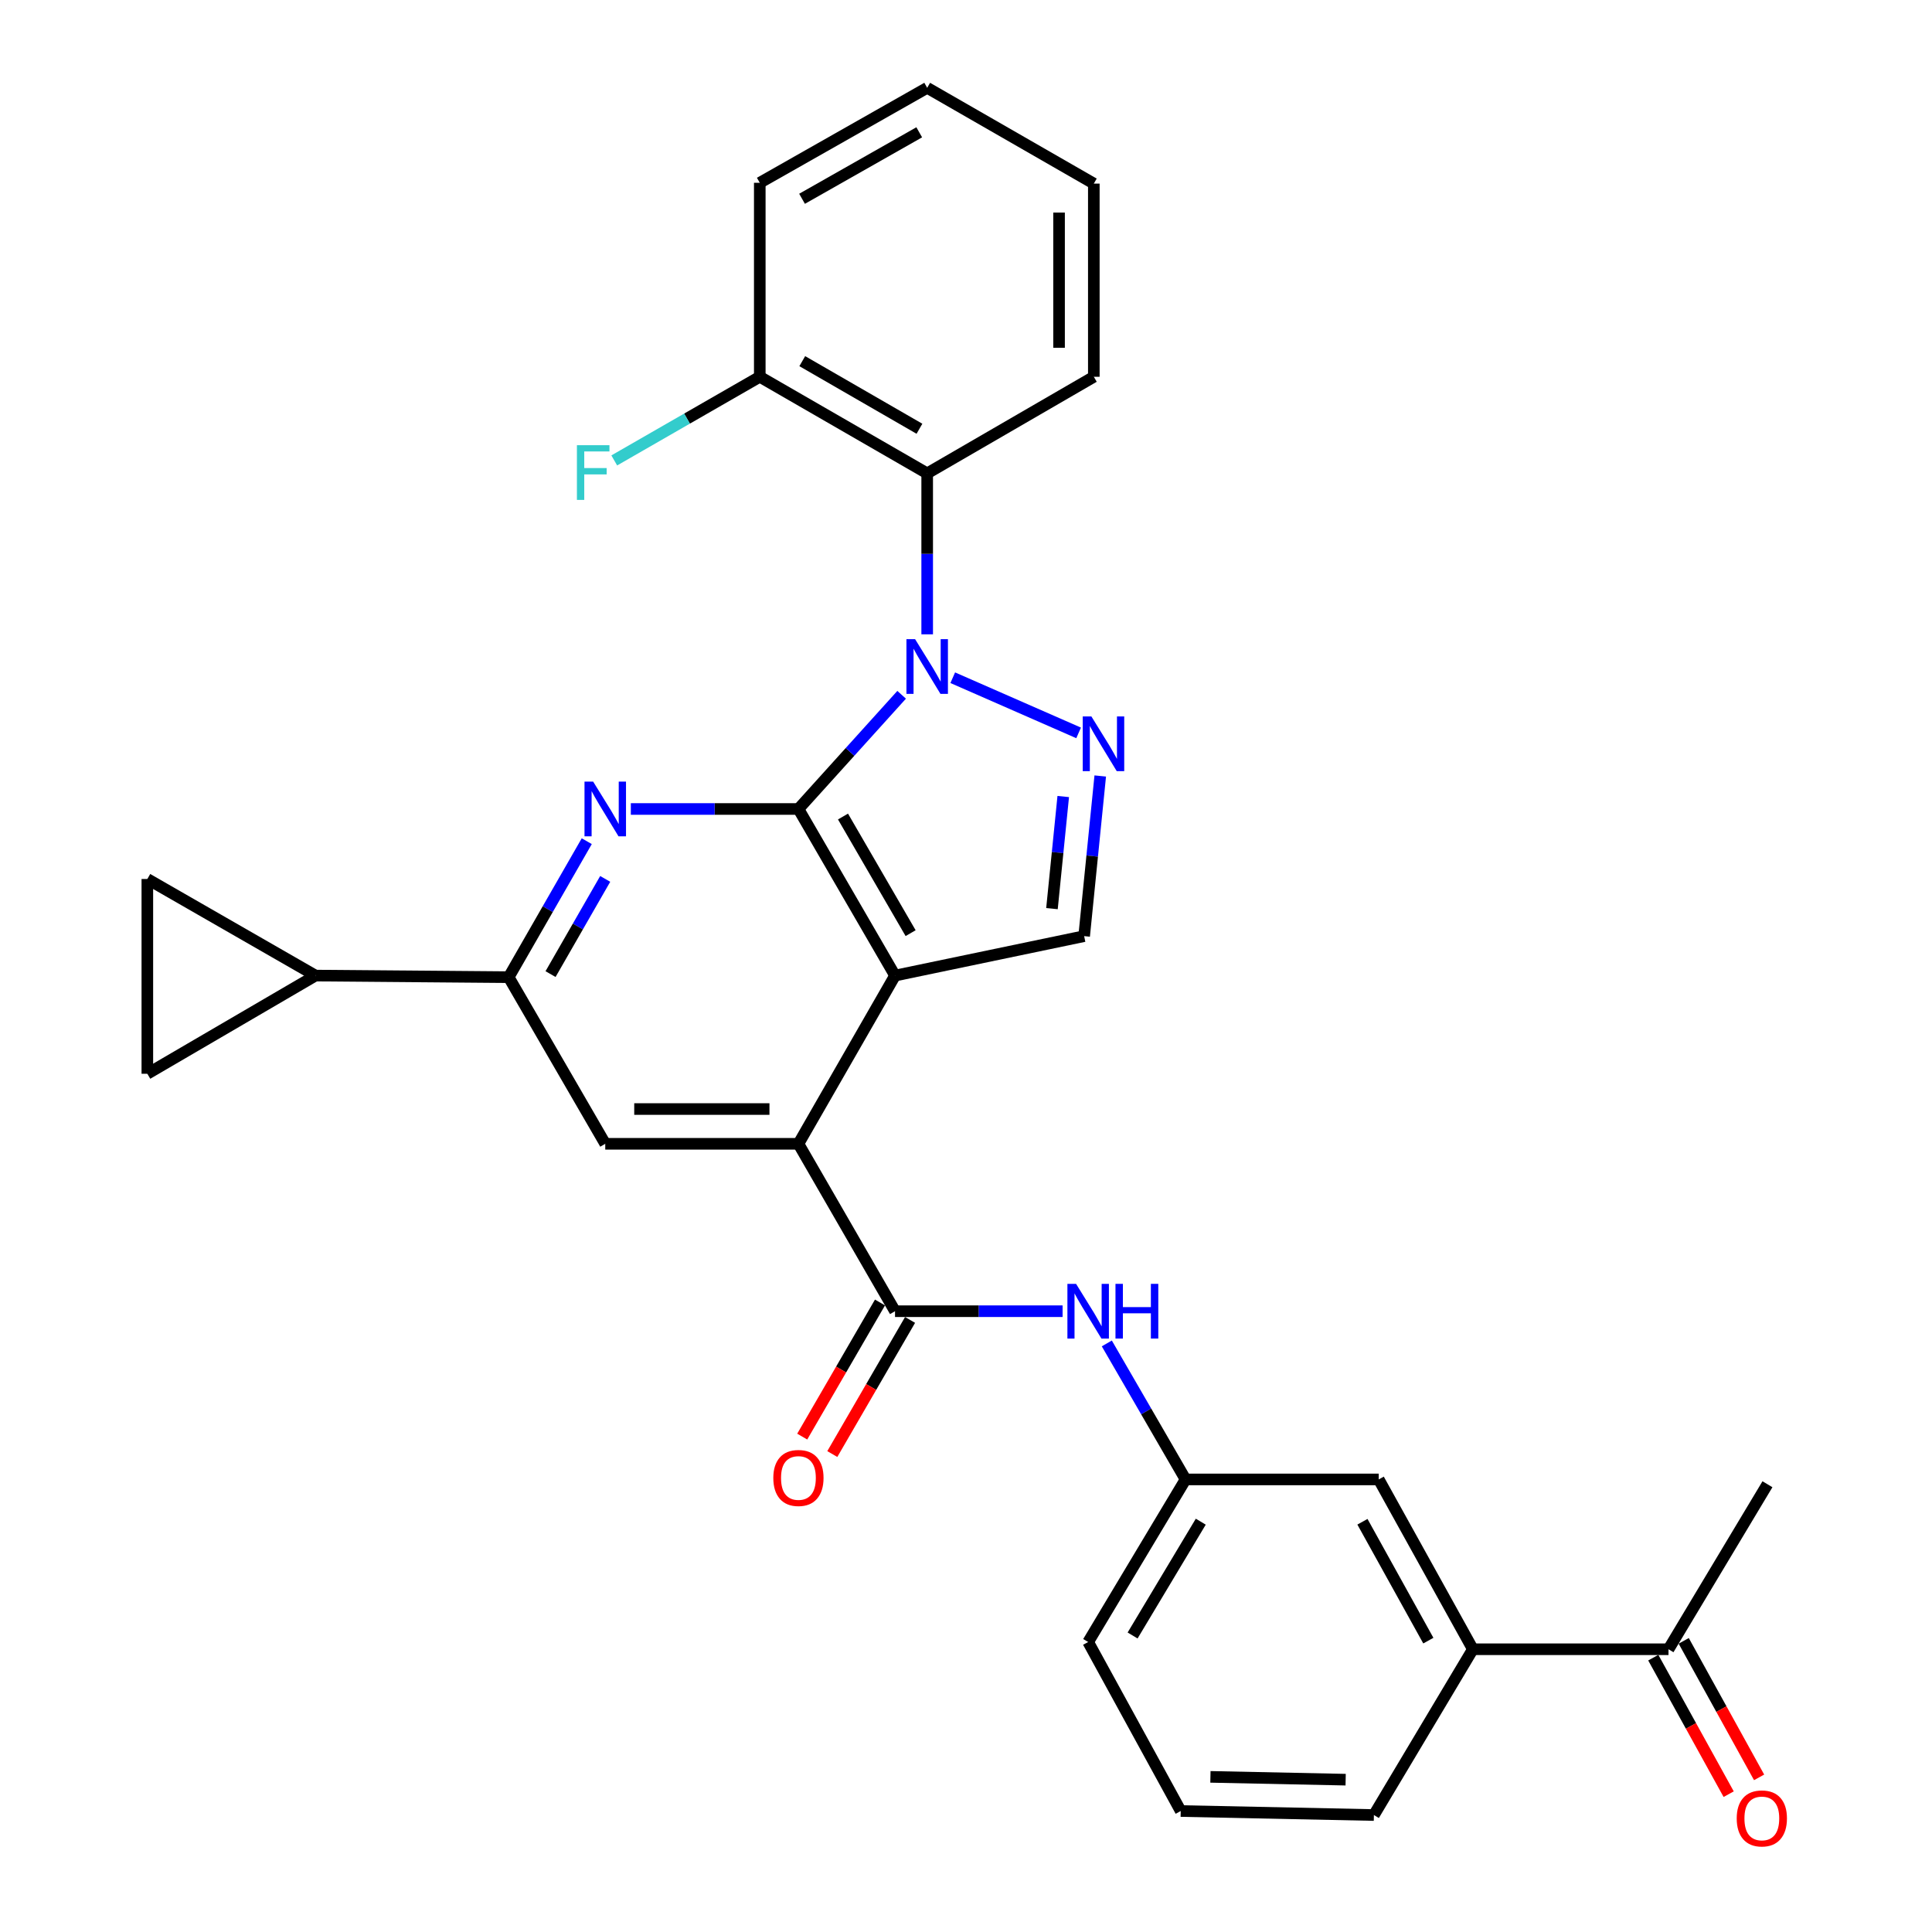 <?xml version='1.0' encoding='iso-8859-1'?>
<svg version='1.1' baseProfile='full'
              xmlns='http://www.w3.org/2000/svg'
                      xmlns:rdkit='http://www.rdkit.org/xml'
                      xmlns:xlink='http://www.w3.org/1999/xlink'
                  xml:space='preserve'
width='1000px' height='1000px' viewBox='0 0 1000 1000'>
<!-- END OF HEADER -->
<rect style='opacity:1.0;fill:#FFFFFF;stroke:none' width='1000' height='1000' x='0' y='0'> </rect>
<path class='bond-0' d='M 413.266,418.729 L 439.976,389.175' style='fill:none;fill-rule:evenodd;stroke:#000000;stroke-width:6px;stroke-linecap:butt;stroke-linejoin:miter;stroke-opacity:1' />
<path class='bond-0' d='M 439.976,389.175 L 466.686,359.62' style='fill:none;fill-rule:evenodd;stroke:#0000FF;stroke-width:6px;stroke-linecap:butt;stroke-linejoin:miter;stroke-opacity:1' />
<path class='bond-1' d='M 413.266,418.729 L 463.264,504.96' style='fill:none;fill-rule:evenodd;stroke:#000000;stroke-width:6px;stroke-linecap:butt;stroke-linejoin:miter;stroke-opacity:1' />
<path class='bond-1' d='M 436.334,422.637 L 471.333,482.998' style='fill:none;fill-rule:evenodd;stroke:#000000;stroke-width:6px;stroke-linecap:butt;stroke-linejoin:miter;stroke-opacity:1' />
<path class='bond-3' d='M 413.266,418.729 L 369.892,418.729' style='fill:none;fill-rule:evenodd;stroke:#000000;stroke-width:6px;stroke-linecap:butt;stroke-linejoin:miter;stroke-opacity:1' />
<path class='bond-3' d='M 369.892,418.729 L 326.518,418.729' style='fill:none;fill-rule:evenodd;stroke:#0000FF;stroke-width:6px;stroke-linecap:butt;stroke-linejoin:miter;stroke-opacity:1' />
<path class='bond-2' d='M 493.141,350.786 L 558.29,379.345' style='fill:none;fill-rule:evenodd;stroke:#0000FF;stroke-width:6px;stroke-linecap:butt;stroke-linejoin:miter;stroke-opacity:1' />
<path class='bond-7' d='M 479.91,328.327 L 479.91,286.668' style='fill:none;fill-rule:evenodd;stroke:#0000FF;stroke-width:6px;stroke-linecap:butt;stroke-linejoin:miter;stroke-opacity:1' />
<path class='bond-7' d='M 479.91,286.668 L 479.91,245.009' style='fill:none;fill-rule:evenodd;stroke:#000000;stroke-width:6px;stroke-linecap:butt;stroke-linejoin:miter;stroke-opacity:1' />
<path class='bond-4' d='M 463.264,504.96 L 413.266,592.03' style='fill:none;fill-rule:evenodd;stroke:#000000;stroke-width:6px;stroke-linecap:butt;stroke-linejoin:miter;stroke-opacity:1' />
<path class='bond-6' d='M 463.264,504.96 L 561.152,484.544' style='fill:none;fill-rule:evenodd;stroke:#000000;stroke-width:6px;stroke-linecap:butt;stroke-linejoin:miter;stroke-opacity:1' />
<path class='bond-30' d='M 569.485,401.649 L 565.318,443.096' style='fill:none;fill-rule:evenodd;stroke:#0000FF;stroke-width:6px;stroke-linecap:butt;stroke-linejoin:miter;stroke-opacity:1' />
<path class='bond-30' d='M 565.318,443.096 L 561.152,484.544' style='fill:none;fill-rule:evenodd;stroke:#000000;stroke-width:6px;stroke-linecap:butt;stroke-linejoin:miter;stroke-opacity:1' />
<path class='bond-30' d='M 550.329,412.283 L 547.413,441.297' style='fill:none;fill-rule:evenodd;stroke:#0000FF;stroke-width:6px;stroke-linecap:butt;stroke-linejoin:miter;stroke-opacity:1' />
<path class='bond-30' d='M 547.413,441.297 L 544.496,470.31' style='fill:none;fill-rule:evenodd;stroke:#000000;stroke-width:6px;stroke-linecap:butt;stroke-linejoin:miter;stroke-opacity:1' />
<path class='bond-8' d='M 303.707,435.399 L 283.498,470.594' style='fill:none;fill-rule:evenodd;stroke:#0000FF;stroke-width:6px;stroke-linecap:butt;stroke-linejoin:miter;stroke-opacity:1' />
<path class='bond-8' d='M 283.498,470.594 L 263.29,505.789' style='fill:none;fill-rule:evenodd;stroke:#000000;stroke-width:6px;stroke-linecap:butt;stroke-linejoin:miter;stroke-opacity:1' />
<path class='bond-8' d='M 313.251,454.919 L 299.105,479.555' style='fill:none;fill-rule:evenodd;stroke:#0000FF;stroke-width:6px;stroke-linecap:butt;stroke-linejoin:miter;stroke-opacity:1' />
<path class='bond-8' d='M 299.105,479.555 L 284.959,504.192' style='fill:none;fill-rule:evenodd;stroke:#000000;stroke-width:6px;stroke-linecap:butt;stroke-linejoin:miter;stroke-opacity:1' />
<path class='bond-5' d='M 413.266,592.03 L 463.264,678.68' style='fill:none;fill-rule:evenodd;stroke:#000000;stroke-width:6px;stroke-linecap:butt;stroke-linejoin:miter;stroke-opacity:1' />
<path class='bond-31' d='M 413.266,592.03 L 313.278,592.03' style='fill:none;fill-rule:evenodd;stroke:#000000;stroke-width:6px;stroke-linecap:butt;stroke-linejoin:miter;stroke-opacity:1' />
<path class='bond-31' d='M 398.268,574.034 L 328.277,574.034' style='fill:none;fill-rule:evenodd;stroke:#000000;stroke-width:6px;stroke-linecap:butt;stroke-linejoin:miter;stroke-opacity:1' />
<path class='bond-11' d='M 463.264,678.68 L 506.628,678.68' style='fill:none;fill-rule:evenodd;stroke:#000000;stroke-width:6px;stroke-linecap:butt;stroke-linejoin:miter;stroke-opacity:1' />
<path class='bond-11' d='M 506.628,678.68 L 549.992,678.68' style='fill:none;fill-rule:evenodd;stroke:#0000FF;stroke-width:6px;stroke-linecap:butt;stroke-linejoin:miter;stroke-opacity:1' />
<path class='bond-17' d='M 455.48,674.167 L 435.355,708.876' style='fill:none;fill-rule:evenodd;stroke:#000000;stroke-width:6px;stroke-linecap:butt;stroke-linejoin:miter;stroke-opacity:1' />
<path class='bond-17' d='M 435.355,708.876 L 415.23,743.585' style='fill:none;fill-rule:evenodd;stroke:#FF0000;stroke-width:6px;stroke-linecap:butt;stroke-linejoin:miter;stroke-opacity:1' />
<path class='bond-17' d='M 471.048,683.193 L 450.923,717.903' style='fill:none;fill-rule:evenodd;stroke:#000000;stroke-width:6px;stroke-linecap:butt;stroke-linejoin:miter;stroke-opacity:1' />
<path class='bond-17' d='M 450.923,717.903 L 430.798,752.612' style='fill:none;fill-rule:evenodd;stroke:#FF0000;stroke-width:6px;stroke-linecap:butt;stroke-linejoin:miter;stroke-opacity:1' />
<path class='bond-15' d='M 479.91,245.009 L 393.26,195.02' style='fill:none;fill-rule:evenodd;stroke:#000000;stroke-width:6px;stroke-linecap:butt;stroke-linejoin:miter;stroke-opacity:1' />
<path class='bond-15' d='M 475.906,221.923 L 415.25,186.931' style='fill:none;fill-rule:evenodd;stroke:#000000;stroke-width:6px;stroke-linecap:butt;stroke-linejoin:miter;stroke-opacity:1' />
<path class='bond-22' d='M 479.91,245.009 L 566.161,195.02' style='fill:none;fill-rule:evenodd;stroke:#000000;stroke-width:6px;stroke-linecap:butt;stroke-linejoin:miter;stroke-opacity:1' />
<path class='bond-9' d='M 263.29,505.789 L 313.278,592.03' style='fill:none;fill-rule:evenodd;stroke:#000000;stroke-width:6px;stroke-linecap:butt;stroke-linejoin:miter;stroke-opacity:1' />
<path class='bond-10' d='M 263.29,505.789 L 163.303,504.96' style='fill:none;fill-rule:evenodd;stroke:#000000;stroke-width:6px;stroke-linecap:butt;stroke-linejoin:miter;stroke-opacity:1' />
<path class='bond-12' d='M 163.303,504.96 L 76.263,555.778' style='fill:none;fill-rule:evenodd;stroke:#000000;stroke-width:6px;stroke-linecap:butt;stroke-linejoin:miter;stroke-opacity:1' />
<path class='bond-13' d='M 163.303,504.96 L 76.263,454.971' style='fill:none;fill-rule:evenodd;stroke:#000000;stroke-width:6px;stroke-linecap:butt;stroke-linejoin:miter;stroke-opacity:1' />
<path class='bond-18' d='M 572.885,695.355 L 593.263,730.553' style='fill:none;fill-rule:evenodd;stroke:#0000FF;stroke-width:6px;stroke-linecap:butt;stroke-linejoin:miter;stroke-opacity:1' />
<path class='bond-18' d='M 593.263,730.553 L 613.64,765.75' style='fill:none;fill-rule:evenodd;stroke:#000000;stroke-width:6px;stroke-linecap:butt;stroke-linejoin:miter;stroke-opacity:1' />
<path class='bond-32' d='M 76.263,555.778 L 76.263,454.971' style='fill:none;fill-rule:evenodd;stroke:#000000;stroke-width:6px;stroke-linecap:butt;stroke-linejoin:miter;stroke-opacity:1' />
<path class='bond-14' d='M 762.356,853.65 L 713.627,765.75' style='fill:none;fill-rule:evenodd;stroke:#000000;stroke-width:6px;stroke-linecap:butt;stroke-linejoin:miter;stroke-opacity:1' />
<path class='bond-14' d='M 739.307,849.19 L 705.197,787.66' style='fill:none;fill-rule:evenodd;stroke:#000000;stroke-width:6px;stroke-linecap:butt;stroke-linejoin:miter;stroke-opacity:1' />
<path class='bond-16' d='M 762.356,853.65 L 863.613,853.65' style='fill:none;fill-rule:evenodd;stroke:#000000;stroke-width:6px;stroke-linecap:butt;stroke-linejoin:miter;stroke-opacity:1' />
<path class='bond-34' d='M 762.356,853.65 L 711.128,939.461' style='fill:none;fill-rule:evenodd;stroke:#000000;stroke-width:6px;stroke-linecap:butt;stroke-linejoin:miter;stroke-opacity:1' />
<path class='bond-21' d='M 393.26,195.02 L 355.598,216.67' style='fill:none;fill-rule:evenodd;stroke:#000000;stroke-width:6px;stroke-linecap:butt;stroke-linejoin:miter;stroke-opacity:1' />
<path class='bond-21' d='M 355.598,216.67 L 317.936,238.32' style='fill:none;fill-rule:evenodd;stroke:#33CCCC;stroke-width:6px;stroke-linecap:butt;stroke-linejoin:miter;stroke-opacity:1' />
<path class='bond-27' d='M 393.26,195.02 L 393.26,94.613' style='fill:none;fill-rule:evenodd;stroke:#000000;stroke-width:6px;stroke-linecap:butt;stroke-linejoin:miter;stroke-opacity:1' />
<path class='bond-20' d='M 855.736,858 L 875.247,893.331' style='fill:none;fill-rule:evenodd;stroke:#000000;stroke-width:6px;stroke-linecap:butt;stroke-linejoin:miter;stroke-opacity:1' />
<path class='bond-20' d='M 875.247,893.331 L 894.758,928.662' style='fill:none;fill-rule:evenodd;stroke:#FF0000;stroke-width:6px;stroke-linecap:butt;stroke-linejoin:miter;stroke-opacity:1' />
<path class='bond-20' d='M 871.49,849.3 L 891,884.631' style='fill:none;fill-rule:evenodd;stroke:#000000;stroke-width:6px;stroke-linecap:butt;stroke-linejoin:miter;stroke-opacity:1' />
<path class='bond-20' d='M 891,884.631 L 910.511,919.962' style='fill:none;fill-rule:evenodd;stroke:#FF0000;stroke-width:6px;stroke-linecap:butt;stroke-linejoin:miter;stroke-opacity:1' />
<path class='bond-26' d='M 863.613,853.65 L 914.831,768.24' style='fill:none;fill-rule:evenodd;stroke:#000000;stroke-width:6px;stroke-linecap:butt;stroke-linejoin:miter;stroke-opacity:1' />
<path class='bond-19' d='M 613.64,765.75 L 713.627,765.75' style='fill:none;fill-rule:evenodd;stroke:#000000;stroke-width:6px;stroke-linecap:butt;stroke-linejoin:miter;stroke-opacity:1' />
<path class='bond-25' d='M 613.64,765.75 L 563.231,849.901' style='fill:none;fill-rule:evenodd;stroke:#000000;stroke-width:6px;stroke-linecap:butt;stroke-linejoin:miter;stroke-opacity:1' />
<path class='bond-25' d='M 621.517,787.621 L 586.231,846.526' style='fill:none;fill-rule:evenodd;stroke:#000000;stroke-width:6px;stroke-linecap:butt;stroke-linejoin:miter;stroke-opacity:1' />
<path class='bond-28' d='M 566.161,195.02 L 566.161,95.033' style='fill:none;fill-rule:evenodd;stroke:#000000;stroke-width:6px;stroke-linecap:butt;stroke-linejoin:miter;stroke-opacity:1' />
<path class='bond-28' d='M 548.165,180.022 L 548.165,110.031' style='fill:none;fill-rule:evenodd;stroke:#000000;stroke-width:6px;stroke-linecap:butt;stroke-linejoin:miter;stroke-opacity:1' />
<path class='bond-23' d='M 711.128,939.461 L 611.14,937.381' style='fill:none;fill-rule:evenodd;stroke:#000000;stroke-width:6px;stroke-linecap:butt;stroke-linejoin:miter;stroke-opacity:1' />
<path class='bond-23' d='M 696.504,921.157 L 626.513,919.701' style='fill:none;fill-rule:evenodd;stroke:#000000;stroke-width:6px;stroke-linecap:butt;stroke-linejoin:miter;stroke-opacity:1' />
<path class='bond-24' d='M 611.14,937.381 L 563.231,849.901' style='fill:none;fill-rule:evenodd;stroke:#000000;stroke-width:6px;stroke-linecap:butt;stroke-linejoin:miter;stroke-opacity:1' />
<path class='bond-33' d='M 393.26,94.613 L 479.91,45.455' style='fill:none;fill-rule:evenodd;stroke:#000000;stroke-width:6px;stroke-linecap:butt;stroke-linejoin:miter;stroke-opacity:1' />
<path class='bond-33' d='M 415.138,102.892 L 475.793,68.481' style='fill:none;fill-rule:evenodd;stroke:#000000;stroke-width:6px;stroke-linecap:butt;stroke-linejoin:miter;stroke-opacity:1' />
<path class='bond-29' d='M 566.161,95.033 L 479.91,45.455' style='fill:none;fill-rule:evenodd;stroke:#000000;stroke-width:6px;stroke-linecap:butt;stroke-linejoin:miter;stroke-opacity:1' />
<path  class='atom-1' d='M 473.65 330.826
L 482.93 345.826
Q 483.85 347.306, 485.33 349.986
Q 486.81 352.666, 486.89 352.826
L 486.89 330.826
L 490.65 330.826
L 490.65 359.146
L 486.77 359.146
L 476.81 342.746
Q 475.65 340.826, 474.41 338.626
Q 473.21 336.426, 472.85 335.746
L 472.85 359.146
L 469.17 359.146
L 469.17 330.826
L 473.65 330.826
' fill='#0000FF'/>
<path  class='atom-3' d='M 564.9 370.827
L 574.18 385.827
Q 575.1 387.307, 576.58 389.987
Q 578.06 392.667, 578.14 392.827
L 578.14 370.827
L 581.9 370.827
L 581.9 399.147
L 578.02 399.147
L 568.06 382.747
Q 566.9 380.827, 565.66 378.627
Q 564.46 376.427, 564.1 375.747
L 564.1 399.147
L 560.42 399.147
L 560.42 370.827
L 564.9 370.827
' fill='#0000FF'/>
<path  class='atom-4' d='M 307.018 404.569
L 316.298 419.569
Q 317.218 421.049, 318.698 423.729
Q 320.178 426.409, 320.258 426.569
L 320.258 404.569
L 324.018 404.569
L 324.018 432.889
L 320.138 432.889
L 310.178 416.489
Q 309.018 414.569, 307.778 412.369
Q 306.578 410.169, 306.218 409.489
L 306.218 432.889
L 302.538 432.889
L 302.538 404.569
L 307.018 404.569
' fill='#0000FF'/>
<path  class='atom-12' d='M 556.971 664.52
L 566.251 679.52
Q 567.171 681, 568.651 683.68
Q 570.131 686.36, 570.211 686.52
L 570.211 664.52
L 573.971 664.52
L 573.971 692.84
L 570.091 692.84
L 560.131 676.44
Q 558.971 674.52, 557.731 672.32
Q 556.531 670.12, 556.171 669.44
L 556.171 692.84
L 552.491 692.84
L 552.491 664.52
L 556.971 664.52
' fill='#0000FF'/>
<path  class='atom-12' d='M 577.371 664.52
L 581.211 664.52
L 581.211 676.56
L 595.691 676.56
L 595.691 664.52
L 599.531 664.52
L 599.531 692.84
L 595.691 692.84
L 595.691 679.76
L 581.211 679.76
L 581.211 692.84
L 577.371 692.84
L 577.371 664.52
' fill='#0000FF'/>
<path  class='atom-18' d='M 400.266 764.99
Q 400.266 758.19, 403.626 754.39
Q 406.986 750.59, 413.266 750.59
Q 419.546 750.59, 422.906 754.39
Q 426.266 758.19, 426.266 764.99
Q 426.266 771.87, 422.866 775.79
Q 419.466 779.67, 413.266 779.67
Q 407.026 779.67, 403.626 775.79
Q 400.266 771.91, 400.266 764.99
M 413.266 776.47
Q 417.586 776.47, 419.906 773.59
Q 422.266 770.67, 422.266 764.99
Q 422.266 759.43, 419.906 756.63
Q 417.586 753.79, 413.266 753.79
Q 408.946 753.79, 406.586 756.59
Q 404.266 759.39, 404.266 764.99
Q 404.266 770.71, 406.586 773.59
Q 408.946 776.47, 413.266 776.47
' fill='#FF0000'/>
<path  class='atom-21' d='M 898.922 941.21
Q 898.922 934.41, 902.282 930.61
Q 905.642 926.81, 911.922 926.81
Q 918.202 926.81, 921.562 930.61
Q 924.922 934.41, 924.922 941.21
Q 924.922 948.09, 921.522 952.01
Q 918.122 955.89, 911.922 955.89
Q 905.682 955.89, 902.282 952.01
Q 898.922 948.13, 898.922 941.21
M 911.922 952.69
Q 916.242 952.69, 918.562 949.81
Q 920.922 946.89, 920.922 941.21
Q 920.922 935.65, 918.562 932.85
Q 916.242 930.01, 911.922 930.01
Q 907.602 930.01, 905.242 932.81
Q 902.922 935.61, 902.922 941.21
Q 902.922 946.93, 905.242 949.81
Q 907.602 952.69, 911.922 952.69
' fill='#FF0000'/>
<path  class='atom-22' d='M 298.61 230.429
L 315.45 230.429
L 315.45 233.669
L 302.41 233.669
L 302.41 242.269
L 314.01 242.269
L 314.01 245.549
L 302.41 245.549
L 302.41 258.749
L 298.61 258.749
L 298.61 230.429
' fill='#33CCCC'/>
</svg>
